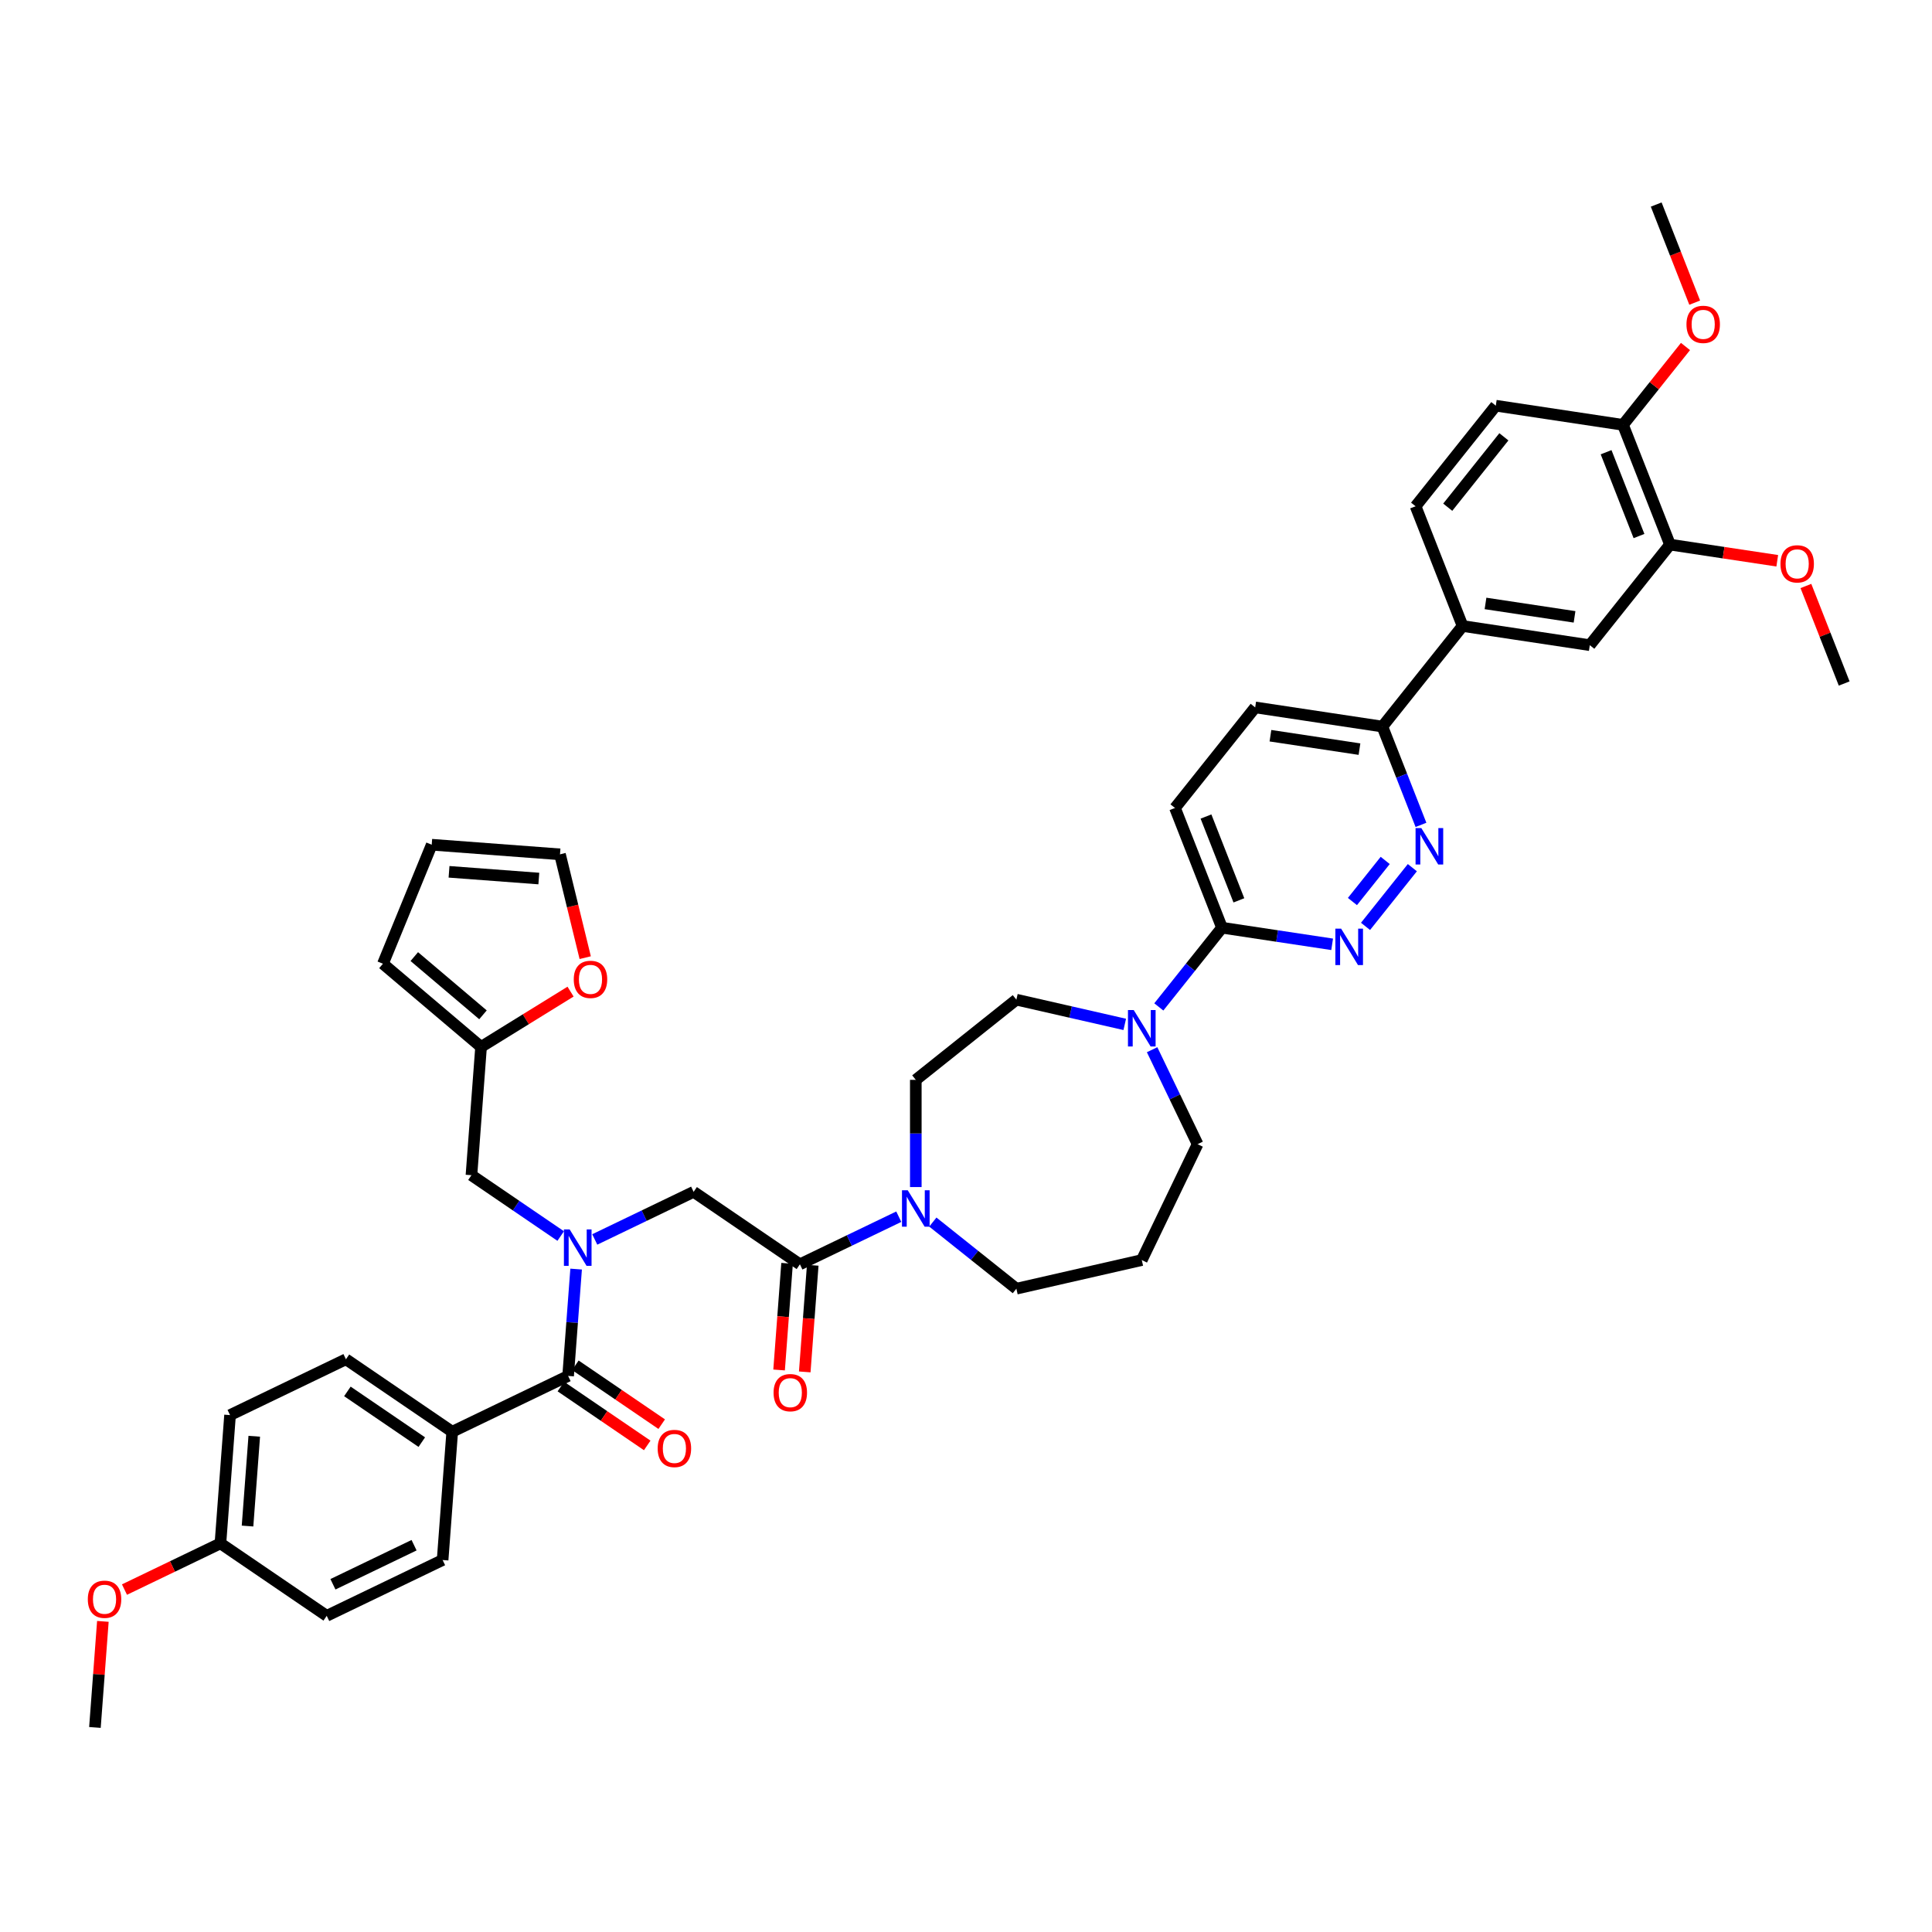 <?xml version='1.0' encoding='iso-8859-1'?>
<svg version='1.1' baseProfile='full'
              xmlns='http://www.w3.org/2000/svg'
                      xmlns:rdkit='http://www.rdkit.org/xml'
                      xmlns:xlink='http://www.w3.org/1999/xlink'
                  xml:space='preserve'
width='1000px' height='1000px' viewBox='0 0 1000 1000'>
<!-- END OF HEADER -->
<rect style='opacity:1.0;fill:#FFFFFF;stroke:none' width='1000' height='1000' x='0' y='0'> </rect>
<path class='bond-0' d='M 290.218,639.774 L 267.12,624.026' style='fill:none;fill-rule:evenodd;stroke:#0000FF;stroke-width:6px;stroke-linecap:butt;stroke-linejoin:miter;stroke-opacity:1' />
<path class='bond-0' d='M 267.12,624.026 L 244.022,608.278' style='fill:none;fill-rule:evenodd;stroke:#000000;stroke-width:6px;stroke-linecap:butt;stroke-linejoin:miter;stroke-opacity:1' />
<path class='bond-1' d='M 307.849,641.539 L 333.435,629.217' style='fill:none;fill-rule:evenodd;stroke:#0000FF;stroke-width:6px;stroke-linecap:butt;stroke-linejoin:miter;stroke-opacity:1' />
<path class='bond-1' d='M 333.435,629.217 L 359.021,616.896' style='fill:none;fill-rule:evenodd;stroke:#000000;stroke-width:6px;stroke-linecap:butt;stroke-linejoin:miter;stroke-opacity:1' />
<path class='bond-2' d='M 298.202,656.876 L 296.13,684.527' style='fill:none;fill-rule:evenodd;stroke:#0000FF;stroke-width:6px;stroke-linecap:butt;stroke-linejoin:miter;stroke-opacity:1' />
<path class='bond-2' d='M 296.13,684.527 L 294.058,712.178' style='fill:none;fill-rule:evenodd;stroke:#000000;stroke-width:6px;stroke-linecap:butt;stroke-linejoin:miter;stroke-opacity:1' />
<path class='bond-3' d='M 234.071,741.066 L 179.06,703.56' style='fill:none;fill-rule:evenodd;stroke:#000000;stroke-width:6px;stroke-linecap:butt;stroke-linejoin:miter;stroke-opacity:1' />
<path class='bond-3' d='M 218.318,746.443 L 179.81,720.188' style='fill:none;fill-rule:evenodd;stroke:#000000;stroke-width:6px;stroke-linecap:butt;stroke-linejoin:miter;stroke-opacity:1' />
<path class='bond-4' d='M 234.071,741.066 L 229.096,807.461' style='fill:none;fill-rule:evenodd;stroke:#000000;stroke-width:6px;stroke-linecap:butt;stroke-linejoin:miter;stroke-opacity:1' />
<path class='bond-5' d='M 234.071,741.066 L 294.058,712.178' style='fill:none;fill-rule:evenodd;stroke:#000000;stroke-width:6px;stroke-linecap:butt;stroke-linejoin:miter;stroke-opacity:1' />
<path class='bond-6' d='M 407.393,653.904 L 405.325,681.502' style='fill:none;fill-rule:evenodd;stroke:#000000;stroke-width:6px;stroke-linecap:butt;stroke-linejoin:miter;stroke-opacity:1' />
<path class='bond-6' d='M 405.325,681.502 L 403.256,709.1' style='fill:none;fill-rule:evenodd;stroke:#FF0000;stroke-width:6px;stroke-linecap:butt;stroke-linejoin:miter;stroke-opacity:1' />
<path class='bond-6' d='M 420.672,654.899 L 418.604,682.497' style='fill:none;fill-rule:evenodd;stroke:#000000;stroke-width:6px;stroke-linecap:butt;stroke-linejoin:miter;stroke-opacity:1' />
<path class='bond-6' d='M 418.604,682.497 L 416.535,710.095' style='fill:none;fill-rule:evenodd;stroke:#FF0000;stroke-width:6px;stroke-linecap:butt;stroke-linejoin:miter;stroke-opacity:1' />
<path class='bond-7' d='M 414.032,654.402 L 359.021,616.896' style='fill:none;fill-rule:evenodd;stroke:#000000;stroke-width:6px;stroke-linecap:butt;stroke-linejoin:miter;stroke-opacity:1' />
<path class='bond-8' d='M 414.032,654.402 L 439.618,642.08' style='fill:none;fill-rule:evenodd;stroke:#000000;stroke-width:6px;stroke-linecap:butt;stroke-linejoin:miter;stroke-opacity:1' />
<path class='bond-8' d='M 439.618,642.08 L 465.204,629.759' style='fill:none;fill-rule:evenodd;stroke:#0000FF;stroke-width:6px;stroke-linecap:butt;stroke-linejoin:miter;stroke-opacity:1' />
<path class='bond-9' d='M 290.308,717.679 L 312.653,732.914' style='fill:none;fill-rule:evenodd;stroke:#000000;stroke-width:6px;stroke-linecap:butt;stroke-linejoin:miter;stroke-opacity:1' />
<path class='bond-9' d='M 312.653,732.914 L 334.999,748.149' style='fill:none;fill-rule:evenodd;stroke:#FF0000;stroke-width:6px;stroke-linecap:butt;stroke-linejoin:miter;stroke-opacity:1' />
<path class='bond-9' d='M 297.809,706.677 L 320.155,721.912' style='fill:none;fill-rule:evenodd;stroke:#000000;stroke-width:6px;stroke-linecap:butt;stroke-linejoin:miter;stroke-opacity:1' />
<path class='bond-9' d='M 320.155,721.912 L 342.5,737.147' style='fill:none;fill-rule:evenodd;stroke:#FF0000;stroke-width:6px;stroke-linecap:butt;stroke-linejoin:miter;stroke-opacity:1' />
<path class='bond-10' d='M 179.06,703.56 L 119.073,732.448' style='fill:none;fill-rule:evenodd;stroke:#000000;stroke-width:6px;stroke-linecap:butt;stroke-linejoin:miter;stroke-opacity:1' />
<path class='bond-11' d='M 229.096,807.461 L 169.109,836.349' style='fill:none;fill-rule:evenodd;stroke:#000000;stroke-width:6px;stroke-linecap:butt;stroke-linejoin:miter;stroke-opacity:1' />
<path class='bond-11' d='M 214.32,799.797 L 172.329,820.018' style='fill:none;fill-rule:evenodd;stroke:#000000;stroke-width:6px;stroke-linecap:butt;stroke-linejoin:miter;stroke-opacity:1' />
<path class='bond-12' d='M 302.904,495.684 L 296.378,468.942' style='fill:none;fill-rule:evenodd;stroke:#FF0000;stroke-width:6px;stroke-linecap:butt;stroke-linejoin:miter;stroke-opacity:1' />
<path class='bond-12' d='M 296.378,468.942 L 289.852,442.2' style='fill:none;fill-rule:evenodd;stroke:#000000;stroke-width:6px;stroke-linecap:butt;stroke-linejoin:miter;stroke-opacity:1' />
<path class='bond-13' d='M 295.317,513.26 L 272.157,527.572' style='fill:none;fill-rule:evenodd;stroke:#FF0000;stroke-width:6px;stroke-linecap:butt;stroke-linejoin:miter;stroke-opacity:1' />
<path class='bond-13' d='M 272.157,527.572 L 248.998,541.883' style='fill:none;fill-rule:evenodd;stroke:#000000;stroke-width:6px;stroke-linecap:butt;stroke-linejoin:miter;stroke-opacity:1' />
<path class='bond-14' d='M 289.852,442.2 L 223.457,437.225' style='fill:none;fill-rule:evenodd;stroke:#000000;stroke-width:6px;stroke-linecap:butt;stroke-linejoin:miter;stroke-opacity:1' />
<path class='bond-14' d='M 278.897,454.733 L 232.421,451.25' style='fill:none;fill-rule:evenodd;stroke:#000000;stroke-width:6px;stroke-linecap:butt;stroke-linejoin:miter;stroke-opacity:1' />
<path class='bond-15' d='M 474.019,614.421 L 474.019,586.677' style='fill:none;fill-rule:evenodd;stroke:#0000FF;stroke-width:6px;stroke-linecap:butt;stroke-linejoin:miter;stroke-opacity:1' />
<path class='bond-15' d='M 474.019,586.677 L 474.019,558.933' style='fill:none;fill-rule:evenodd;stroke:#000000;stroke-width:6px;stroke-linecap:butt;stroke-linejoin:miter;stroke-opacity:1' />
<path class='bond-16' d='M 482.835,632.543 L 504.454,649.785' style='fill:none;fill-rule:evenodd;stroke:#0000FF;stroke-width:6px;stroke-linecap:butt;stroke-linejoin:miter;stroke-opacity:1' />
<path class='bond-16' d='M 504.454,649.785 L 526.074,667.026' style='fill:none;fill-rule:evenodd;stroke:#000000;stroke-width:6px;stroke-linecap:butt;stroke-linejoin:miter;stroke-opacity:1' />
<path class='bond-17' d='M 649.685,366.148 L 715.522,376.072' style='fill:none;fill-rule:evenodd;stroke:#000000;stroke-width:6px;stroke-linecap:butt;stroke-linejoin:miter;stroke-opacity:1' />
<path class='bond-17' d='M 657.576,380.804 L 703.662,387.751' style='fill:none;fill-rule:evenodd;stroke:#000000;stroke-width:6px;stroke-linecap:butt;stroke-linejoin:miter;stroke-opacity:1' />
<path class='bond-18' d='M 649.685,366.148 L 608.173,418.203' style='fill:none;fill-rule:evenodd;stroke:#000000;stroke-width:6px;stroke-linecap:butt;stroke-linejoin:miter;stroke-opacity:1' />
<path class='bond-19' d='M 715.522,376.072 L 725.508,401.515' style='fill:none;fill-rule:evenodd;stroke:#000000;stroke-width:6px;stroke-linecap:butt;stroke-linejoin:miter;stroke-opacity:1' />
<path class='bond-19' d='M 725.508,401.515 L 735.494,426.958' style='fill:none;fill-rule:evenodd;stroke:#0000FF;stroke-width:6px;stroke-linecap:butt;stroke-linejoin:miter;stroke-opacity:1' />
<path class='bond-20' d='M 715.522,376.072 L 757.035,324.017' style='fill:none;fill-rule:evenodd;stroke:#000000;stroke-width:6px;stroke-linecap:butt;stroke-linejoin:miter;stroke-opacity:1' />
<path class='bond-21' d='M 731.032,449.104 L 706.796,479.494' style='fill:none;fill-rule:evenodd;stroke:#0000FF;stroke-width:6px;stroke-linecap:butt;stroke-linejoin:miter;stroke-opacity:1' />
<path class='bond-21' d='M 716.985,445.36 L 700.021,466.633' style='fill:none;fill-rule:evenodd;stroke:#0000FF;stroke-width:6px;stroke-linecap:butt;stroke-linejoin:miter;stroke-opacity:1' />
<path class='bond-22' d='M 689.519,488.776 L 661.009,484.479' style='fill:none;fill-rule:evenodd;stroke:#0000FF;stroke-width:6px;stroke-linecap:butt;stroke-linejoin:miter;stroke-opacity:1' />
<path class='bond-22' d='M 661.009,484.479 L 632.498,480.181' style='fill:none;fill-rule:evenodd;stroke:#000000;stroke-width:6px;stroke-linecap:butt;stroke-linejoin:miter;stroke-opacity:1' />
<path class='bond-23' d='M 632.498,480.181 L 608.173,418.203' style='fill:none;fill-rule:evenodd;stroke:#000000;stroke-width:6px;stroke-linecap:butt;stroke-linejoin:miter;stroke-opacity:1' />
<path class='bond-23' d='M 641.245,466.02 L 624.217,422.635' style='fill:none;fill-rule:evenodd;stroke:#000000;stroke-width:6px;stroke-linecap:butt;stroke-linejoin:miter;stroke-opacity:1' />
<path class='bond-24' d='M 632.498,480.181 L 616.149,500.682' style='fill:none;fill-rule:evenodd;stroke:#000000;stroke-width:6px;stroke-linecap:butt;stroke-linejoin:miter;stroke-opacity:1' />
<path class='bond-24' d='M 616.149,500.682 L 599.801,521.182' style='fill:none;fill-rule:evenodd;stroke:#0000FF;stroke-width:6px;stroke-linecap:butt;stroke-linejoin:miter;stroke-opacity:1' />
<path class='bond-25' d='M 582.17,530.224 L 554.122,523.822' style='fill:none;fill-rule:evenodd;stroke:#0000FF;stroke-width:6px;stroke-linecap:butt;stroke-linejoin:miter;stroke-opacity:1' />
<path class='bond-25' d='M 554.122,523.822 L 526.074,517.421' style='fill:none;fill-rule:evenodd;stroke:#000000;stroke-width:6px;stroke-linecap:butt;stroke-linejoin:miter;stroke-opacity:1' />
<path class='bond-26' d='M 596.327,543.328 L 608.1,567.776' style='fill:none;fill-rule:evenodd;stroke:#0000FF;stroke-width:6px;stroke-linecap:butt;stroke-linejoin:miter;stroke-opacity:1' />
<path class='bond-26' d='M 608.1,567.776 L 619.874,592.223' style='fill:none;fill-rule:evenodd;stroke:#000000;stroke-width:6px;stroke-linecap:butt;stroke-linejoin:miter;stroke-opacity:1' />
<path class='bond-27' d='M 619.874,592.223 L 590.985,652.21' style='fill:none;fill-rule:evenodd;stroke:#000000;stroke-width:6px;stroke-linecap:butt;stroke-linejoin:miter;stroke-opacity:1' />
<path class='bond-28' d='M 526.074,517.421 L 474.019,558.933' style='fill:none;fill-rule:evenodd;stroke:#000000;stroke-width:6px;stroke-linecap:butt;stroke-linejoin:miter;stroke-opacity:1' />
<path class='bond-29' d='M 757.035,324.017 L 822.872,333.94' style='fill:none;fill-rule:evenodd;stroke:#000000;stroke-width:6px;stroke-linecap:butt;stroke-linejoin:miter;stroke-opacity:1' />
<path class='bond-29' d='M 768.895,312.338 L 814.981,319.284' style='fill:none;fill-rule:evenodd;stroke:#000000;stroke-width:6px;stroke-linecap:butt;stroke-linejoin:miter;stroke-opacity:1' />
<path class='bond-30' d='M 757.035,324.017 L 732.71,262.039' style='fill:none;fill-rule:evenodd;stroke:#000000;stroke-width:6px;stroke-linecap:butt;stroke-linejoin:miter;stroke-opacity:1' />
<path class='bond-31' d='M 822.872,333.94 L 864.384,281.885' style='fill:none;fill-rule:evenodd;stroke:#000000;stroke-width:6px;stroke-linecap:butt;stroke-linejoin:miter;stroke-opacity:1' />
<path class='bond-32' d='M 732.71,262.039 L 774.222,209.984' style='fill:none;fill-rule:evenodd;stroke:#000000;stroke-width:6px;stroke-linecap:butt;stroke-linejoin:miter;stroke-opacity:1' />
<path class='bond-32' d='M 749.348,262.533 L 778.406,226.095' style='fill:none;fill-rule:evenodd;stroke:#000000;stroke-width:6px;stroke-linecap:butt;stroke-linejoin:miter;stroke-opacity:1' />
<path class='bond-33' d='M 864.384,281.885 L 840.059,219.907' style='fill:none;fill-rule:evenodd;stroke:#000000;stroke-width:6px;stroke-linecap:butt;stroke-linejoin:miter;stroke-opacity:1' />
<path class='bond-33' d='M 848.34,277.454 L 831.312,234.069' style='fill:none;fill-rule:evenodd;stroke:#000000;stroke-width:6px;stroke-linecap:butt;stroke-linejoin:miter;stroke-opacity:1' />
<path class='bond-34' d='M 864.384,281.885 L 892.142,286.069' style='fill:none;fill-rule:evenodd;stroke:#000000;stroke-width:6px;stroke-linecap:butt;stroke-linejoin:miter;stroke-opacity:1' />
<path class='bond-34' d='M 892.142,286.069 L 919.901,290.253' style='fill:none;fill-rule:evenodd;stroke:#FF0000;stroke-width:6px;stroke-linecap:butt;stroke-linejoin:miter;stroke-opacity:1' />
<path class='bond-35' d='M 774.222,209.984 L 840.059,219.907' style='fill:none;fill-rule:evenodd;stroke:#000000;stroke-width:6px;stroke-linecap:butt;stroke-linejoin:miter;stroke-opacity:1' />
<path class='bond-36' d='M 840.059,219.907 L 856.233,199.626' style='fill:none;fill-rule:evenodd;stroke:#000000;stroke-width:6px;stroke-linecap:butt;stroke-linejoin:miter;stroke-opacity:1' />
<path class='bond-36' d='M 856.233,199.626 L 872.407,179.344' style='fill:none;fill-rule:evenodd;stroke:#FF0000;stroke-width:6px;stroke-linecap:butt;stroke-linejoin:miter;stroke-opacity:1' />
<path class='bond-37' d='M 877.176,156.654 L 867.212,131.264' style='fill:none;fill-rule:evenodd;stroke:#FF0000;stroke-width:6px;stroke-linecap:butt;stroke-linejoin:miter;stroke-opacity:1' />
<path class='bond-37' d='M 867.212,131.264 L 857.247,105.874' style='fill:none;fill-rule:evenodd;stroke:#000000;stroke-width:6px;stroke-linecap:butt;stroke-linejoin:miter;stroke-opacity:1' />
<path class='bond-38' d='M 934.731,303.301 L 944.638,328.544' style='fill:none;fill-rule:evenodd;stroke:#FF0000;stroke-width:6px;stroke-linecap:butt;stroke-linejoin:miter;stroke-opacity:1' />
<path class='bond-38' d='M 944.638,328.544 L 954.545,353.787' style='fill:none;fill-rule:evenodd;stroke:#000000;stroke-width:6px;stroke-linecap:butt;stroke-linejoin:miter;stroke-opacity:1' />
<path class='bond-39' d='M 590.985,652.21 L 526.074,667.026' style='fill:none;fill-rule:evenodd;stroke:#000000;stroke-width:6px;stroke-linecap:butt;stroke-linejoin:miter;stroke-opacity:1' />
<path class='bond-40' d='M 223.457,437.225 L 198.208,498.832' style='fill:none;fill-rule:evenodd;stroke:#000000;stroke-width:6px;stroke-linecap:butt;stroke-linejoin:miter;stroke-opacity:1' />
<path class='bond-41' d='M 198.208,498.832 L 248.998,541.883' style='fill:none;fill-rule:evenodd;stroke:#000000;stroke-width:6px;stroke-linecap:butt;stroke-linejoin:miter;stroke-opacity:1' />
<path class='bond-41' d='M 214.437,495.132 L 249.99,525.268' style='fill:none;fill-rule:evenodd;stroke:#000000;stroke-width:6px;stroke-linecap:butt;stroke-linejoin:miter;stroke-opacity:1' />
<path class='bond-42' d='M 248.998,541.883 L 244.022,608.278' style='fill:none;fill-rule:evenodd;stroke:#000000;stroke-width:6px;stroke-linecap:butt;stroke-linejoin:miter;stroke-opacity:1' />
<path class='bond-43' d='M 114.097,798.843 L 169.109,836.349' style='fill:none;fill-rule:evenodd;stroke:#000000;stroke-width:6px;stroke-linecap:butt;stroke-linejoin:miter;stroke-opacity:1' />
<path class='bond-44' d='M 114.097,798.843 L 89.263,810.802' style='fill:none;fill-rule:evenodd;stroke:#000000;stroke-width:6px;stroke-linecap:butt;stroke-linejoin:miter;stroke-opacity:1' />
<path class='bond-44' d='M 89.263,810.802 L 64.43,822.761' style='fill:none;fill-rule:evenodd;stroke:#FF0000;stroke-width:6px;stroke-linecap:butt;stroke-linejoin:miter;stroke-opacity:1' />
<path class='bond-45' d='M 114.097,798.843 L 119.073,732.448' style='fill:none;fill-rule:evenodd;stroke:#000000;stroke-width:6px;stroke-linecap:butt;stroke-linejoin:miter;stroke-opacity:1' />
<path class='bond-45' d='M 128.122,789.879 L 131.605,743.403' style='fill:none;fill-rule:evenodd;stroke:#000000;stroke-width:6px;stroke-linecap:butt;stroke-linejoin:miter;stroke-opacity:1' />
<path class='bond-46' d='M 53.249,839.223 L 51.192,866.674' style='fill:none;fill-rule:evenodd;stroke:#FF0000;stroke-width:6px;stroke-linecap:butt;stroke-linejoin:miter;stroke-opacity:1' />
<path class='bond-46' d='M 51.192,866.674 L 49.134,894.126' style='fill:none;fill-rule:evenodd;stroke:#000000;stroke-width:6px;stroke-linecap:butt;stroke-linejoin:miter;stroke-opacity:1' />
<path  class='atom-0' d='M 294.866 636.356
L 301.044 646.343
Q 301.657 647.328, 302.642 649.113
Q 303.628 650.897, 303.681 651.004
L 303.681 636.356
L 306.185 636.356
L 306.185 655.212
L 303.601 655.212
L 296.97 644.292
Q 296.197 643.014, 295.372 641.549
Q 294.573 640.084, 294.333 639.632
L 294.333 655.212
L 291.883 655.212
L 291.883 636.356
L 294.866 636.356
' fill='#0000FF'/>
<path  class='atom-3' d='M 400.401 720.849
Q 400.401 716.322, 402.638 713.792
Q 404.875 711.262, 409.057 711.262
Q 413.238 711.262, 415.475 713.792
Q 417.712 716.322, 417.712 720.849
Q 417.712 725.43, 415.448 728.04
Q 413.185 730.623, 409.057 730.623
Q 404.902 730.623, 402.638 728.04
Q 400.401 725.457, 400.401 720.849
M 409.057 728.493
Q 411.933 728.493, 413.478 726.575
Q 415.049 724.631, 415.049 720.849
Q 415.049 717.148, 413.478 715.283
Q 411.933 713.392, 409.057 713.392
Q 406.18 713.392, 404.609 715.257
Q 403.064 717.121, 403.064 720.849
Q 403.064 724.658, 404.609 726.575
Q 406.18 728.493, 409.057 728.493
' fill='#FF0000'/>
<path  class='atom-6' d='M 340.414 749.738
Q 340.414 745.21, 342.651 742.68
Q 344.888 740.15, 349.07 740.15
Q 353.251 740.15, 355.488 742.68
Q 357.725 745.21, 357.725 749.738
Q 357.725 754.318, 355.461 756.928
Q 353.198 759.512, 349.07 759.512
Q 344.915 759.512, 342.651 756.928
Q 340.414 754.345, 340.414 749.738
M 349.07 757.381
Q 351.946 757.381, 353.491 755.464
Q 355.062 753.519, 355.062 749.738
Q 355.062 746.036, 353.491 744.172
Q 351.946 742.281, 349.07 742.281
Q 346.193 742.281, 344.622 744.145
Q 343.077 746.009, 343.077 749.738
Q 343.077 753.546, 344.622 755.464
Q 346.193 757.381, 349.07 757.381
' fill='#FF0000'/>
<path  class='atom-9' d='M 296.981 506.936
Q 296.981 502.409, 299.218 499.879
Q 301.455 497.349, 305.637 497.349
Q 309.818 497.349, 312.055 499.879
Q 314.292 502.409, 314.292 506.936
Q 314.292 511.517, 312.028 514.127
Q 309.765 516.71, 305.637 516.71
Q 301.482 516.71, 299.218 514.127
Q 296.981 511.543, 296.981 506.936
M 305.637 514.58
Q 308.513 514.58, 310.058 512.662
Q 311.629 510.718, 311.629 506.936
Q 311.629 503.234, 310.058 501.37
Q 308.513 499.479, 305.637 499.479
Q 302.76 499.479, 301.189 501.343
Q 299.644 503.208, 299.644 506.936
Q 299.644 510.745, 301.189 512.662
Q 302.76 514.58, 305.637 514.58
' fill='#FF0000'/>
<path  class='atom-11' d='M 469.851 616.086
L 476.03 626.073
Q 476.643 627.058, 477.628 628.843
Q 478.613 630.627, 478.667 630.733
L 478.667 616.086
L 481.17 616.086
L 481.17 634.941
L 478.587 634.941
L 471.955 624.022
Q 471.183 622.744, 470.357 621.279
Q 469.558 619.814, 469.319 619.361
L 469.319 634.941
L 466.869 634.941
L 466.869 616.086
L 469.851 616.086
' fill='#0000FF'/>
<path  class='atom-14' d='M 735.679 428.622
L 741.858 438.609
Q 742.47 439.595, 743.456 441.379
Q 744.441 443.163, 744.494 443.27
L 744.494 428.622
L 746.998 428.622
L 746.998 447.478
L 744.414 447.478
L 737.783 436.558
Q 737.011 435.28, 736.185 433.815
Q 735.386 432.351, 735.146 431.898
L 735.146 447.478
L 732.696 447.478
L 732.696 428.622
L 735.679 428.622
' fill='#0000FF'/>
<path  class='atom-15' d='M 694.167 480.677
L 700.345 490.664
Q 700.958 491.649, 701.943 493.434
Q 702.929 495.218, 702.982 495.325
L 702.982 480.677
L 705.485 480.677
L 705.485 499.532
L 702.902 499.532
L 696.271 488.613
Q 695.498 487.335, 694.673 485.87
Q 693.874 484.405, 693.634 483.953
L 693.634 499.532
L 691.184 499.532
L 691.184 480.677
L 694.167 480.677
' fill='#0000FF'/>
<path  class='atom-18' d='M 586.817 522.808
L 592.996 532.795
Q 593.609 533.781, 594.594 535.565
Q 595.579 537.35, 595.633 537.456
L 595.633 522.808
L 598.136 522.808
L 598.136 541.664
L 595.553 541.664
L 588.921 530.745
Q 588.149 529.466, 587.323 528.002
Q 586.524 526.537, 586.285 526.084
L 586.285 541.664
L 583.835 541.664
L 583.835 522.808
L 586.817 522.808
' fill='#0000FF'/>
<path  class='atom-27' d='M 872.916 167.906
Q 872.916 163.378, 875.153 160.848
Q 877.39 158.318, 881.572 158.318
Q 885.753 158.318, 887.99 160.848
Q 890.227 163.378, 890.227 167.906
Q 890.227 172.487, 887.963 175.097
Q 885.7 177.68, 881.572 177.68
Q 877.417 177.68, 875.153 175.097
Q 872.916 172.513, 872.916 167.906
M 881.572 175.549
Q 884.448 175.549, 885.993 173.632
Q 887.564 171.688, 887.564 167.906
Q 887.564 164.204, 885.993 162.34
Q 884.448 160.449, 881.572 160.449
Q 878.695 160.449, 877.124 162.313
Q 875.579 164.177, 875.579 167.906
Q 875.579 171.714, 877.124 173.632
Q 878.695 175.549, 881.572 175.549
' fill='#FF0000'/>
<path  class='atom-29' d='M 921.565 291.862
Q 921.565 287.335, 923.802 284.805
Q 926.04 282.274, 930.221 282.274
Q 934.402 282.274, 936.639 284.805
Q 938.876 287.335, 938.876 291.862
Q 938.876 296.443, 936.613 299.053
Q 934.349 301.636, 930.221 301.636
Q 926.066 301.636, 923.802 299.053
Q 921.565 296.469, 921.565 291.862
M 930.221 299.506
Q 933.097 299.506, 934.642 297.588
Q 936.213 295.644, 936.213 291.862
Q 936.213 288.16, 934.642 286.296
Q 933.097 284.405, 930.221 284.405
Q 927.345 284.405, 925.773 286.269
Q 924.229 288.134, 924.229 291.862
Q 924.229 295.67, 925.773 297.588
Q 927.345 299.506, 930.221 299.506
' fill='#FF0000'/>
<path  class='atom-41' d='M 45.455 827.784
Q 45.455 823.257, 47.692 820.727
Q 49.929 818.197, 54.11 818.197
Q 58.291 818.197, 60.528 820.727
Q 62.766 823.257, 62.766 827.784
Q 62.766 832.365, 60.502 834.975
Q 58.238 837.558, 54.11 837.558
Q 49.955 837.558, 47.692 834.975
Q 45.455 832.392, 45.455 827.784
M 54.11 835.428
Q 56.986 835.428, 58.531 833.51
Q 60.102 831.566, 60.102 827.784
Q 60.102 824.083, 58.531 822.218
Q 56.986 820.327, 54.11 820.327
Q 51.234 820.327, 49.662 822.192
Q 48.118 824.056, 48.118 827.784
Q 48.118 831.593, 49.662 833.51
Q 51.234 835.428, 54.11 835.428
' fill='#FF0000'/>
</svg>
